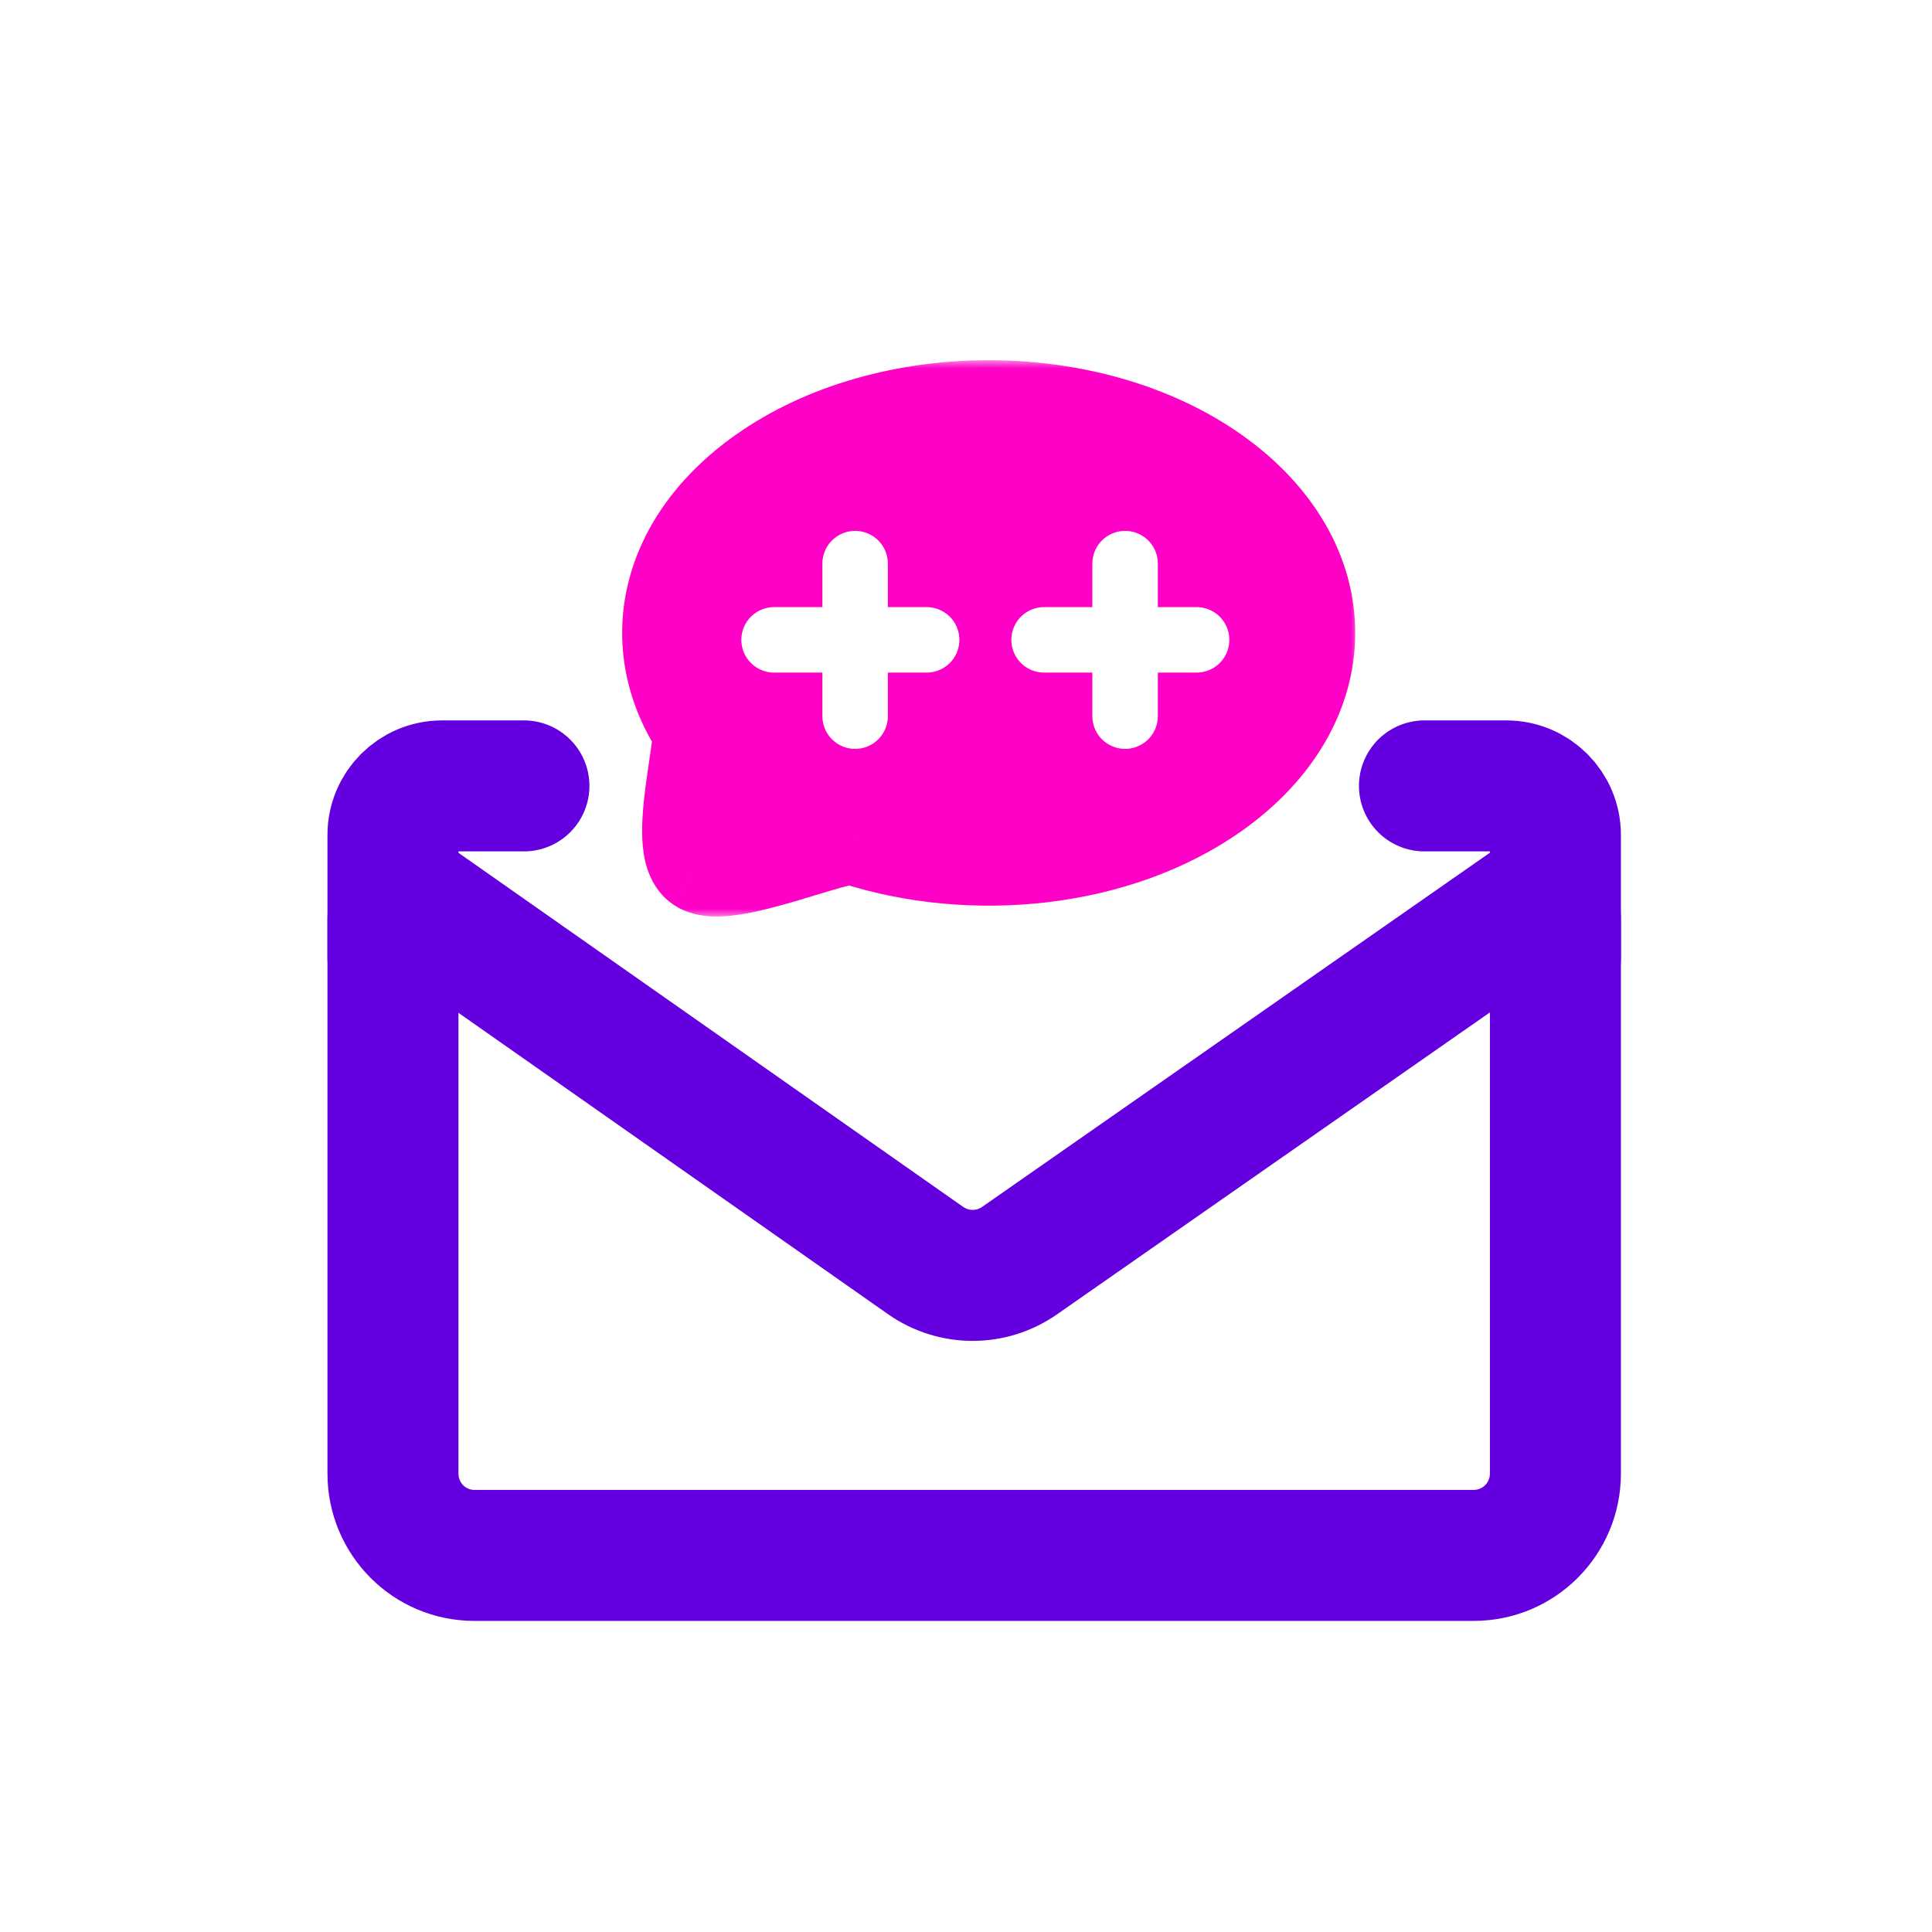 <svg xmlns="http://www.w3.org/2000/svg" width="118" height="118" viewBox="0 0 118 118" fill="none"><rect width="118" height="118" fill="white"></rect><path d="M25.574 55.27L23.277 58.545L25.574 55.27ZM93.428 55.263L91.14 51.982L93.428 55.263ZM91.14 51.982L59.978 73.718L64.554 80.279L95.717 58.543L91.14 51.982ZM58.831 73.716L27.872 51.996L23.277 58.545L54.237 80.265L58.831 73.716ZM20 56.089V89.999H28V56.089H20ZM28.98 98.999C29.003 98.999 29.026 98.999 29.049 98.999C29.072 98.999 29.095 98.999 29.119 98.999C29.142 98.999 29.165 98.999 29.188 98.999C29.212 98.999 29.235 98.999 29.259 98.999C29.282 98.999 29.306 98.999 29.329 98.999C29.353 98.999 29.377 98.999 29.401 98.999C29.424 98.999 29.448 98.999 29.472 98.999C29.496 98.999 29.52 98.999 29.544 98.999C29.568 98.999 29.592 98.999 29.616 98.999C29.64 98.999 29.665 98.999 29.689 98.999C29.713 98.999 29.738 98.999 29.762 98.999C29.787 98.999 29.811 98.999 29.836 98.999C29.86 98.999 29.885 98.999 29.91 98.999C29.934 98.999 29.959 98.999 29.984 98.999C30.009 98.999 30.034 98.999 30.059 98.999C30.084 98.999 30.109 98.999 30.134 98.999C30.159 98.999 30.184 98.999 30.21 98.999C30.235 98.999 30.26 98.999 30.285 98.999C30.311 98.999 30.336 98.999 30.362 98.999C30.387 98.999 30.413 98.999 30.439 98.999C30.464 98.999 30.49 98.999 30.516 98.999C30.541 98.999 30.567 98.999 30.593 98.999C30.619 98.999 30.645 98.999 30.671 98.999C30.697 98.999 30.723 98.999 30.749 98.999C30.776 98.999 30.802 98.999 30.828 98.999C30.854 98.999 30.881 98.999 30.907 98.999C30.933 98.999 30.96 98.999 30.986 98.999C31.013 98.999 31.04 98.999 31.066 98.999C31.093 98.999 31.12 98.999 31.146 98.999C31.173 98.999 31.2 98.999 31.227 98.999C31.254 98.999 31.281 98.999 31.308 98.999C31.335 98.999 31.362 98.999 31.389 98.999C31.416 98.999 31.444 98.999 31.471 98.999C31.498 98.999 31.526 98.999 31.553 98.999C31.581 98.999 31.608 98.999 31.636 98.999C31.663 98.999 31.691 98.999 31.718 98.999C31.746 98.999 31.774 98.999 31.802 98.999C31.829 98.999 31.857 98.999 31.885 98.999C31.913 98.999 31.941 98.999 31.969 98.999C31.997 98.999 32.025 98.999 32.053 98.999C32.081 98.999 32.11 98.999 32.138 98.999C32.166 98.999 32.195 98.999 32.223 98.999C32.251 98.999 32.28 98.999 32.308 98.999C32.337 98.999 32.365 98.999 32.394 98.999C32.423 98.999 32.451 98.999 32.48 98.999C32.509 98.999 32.538 98.999 32.567 98.999C32.596 98.999 32.624 98.999 32.653 98.999C32.682 98.999 32.712 98.999 32.741 98.999C32.77 98.999 32.799 98.999 32.828 98.999C32.857 98.999 32.887 98.999 32.916 98.999C32.945 98.999 32.975 98.999 33.004 98.999C33.034 98.999 33.063 98.999 33.093 98.999C33.122 98.999 33.152 98.999 33.182 98.999C33.211 98.999 33.241 98.999 33.271 98.999C33.301 98.999 33.331 98.999 33.361 98.999C33.391 98.999 33.42 98.999 33.451 98.999C33.481 98.999 33.511 98.999 33.541 98.999C33.571 98.999 33.601 98.999 33.632 98.999C33.662 98.999 33.692 98.999 33.722 98.999C33.753 98.999 33.783 98.999 33.814 98.999C33.844 98.999 33.875 98.999 33.906 98.999C33.936 98.999 33.967 98.999 33.998 98.999C34.028 98.999 34.059 98.999 34.09 98.999C34.121 98.999 34.152 98.999 34.182 98.999C34.214 98.999 34.245 98.999 34.276 98.999C34.307 98.999 34.338 98.999 34.369 98.999C34.4 98.999 34.431 98.999 34.463 98.999C34.494 98.999 34.525 98.999 34.557 98.999C34.588 98.999 34.619 98.999 34.651 98.999C34.682 98.999 34.714 98.999 34.746 98.999C34.777 98.999 34.809 98.999 34.841 98.999C34.872 98.999 34.904 98.999 34.936 98.999C34.968 98.999 35 98.999 35.032 98.999C35.063 98.999 35.095 98.999 35.127 98.999C35.16 98.999 35.192 98.999 35.224 98.999C35.256 98.999 35.288 98.999 35.32 98.999C35.353 98.999 35.385 98.999 35.417 98.999C35.45 98.999 35.482 98.999 35.514 98.999C35.547 98.999 35.58 98.999 35.612 98.999C35.645 98.999 35.677 98.999 35.71 98.999C35.743 98.999 35.775 98.999 35.808 98.999C35.841 98.999 35.874 98.999 35.907 98.999C35.939 98.999 35.972 98.999 36.005 98.999C36.038 98.999 36.071 98.999 36.105 98.999C36.138 98.999 36.171 98.999 36.204 98.999C36.237 98.999 36.27 98.999 36.304 98.999C36.337 98.999 36.37 98.999 36.404 98.999C36.437 98.999 36.471 98.999 36.504 98.999C36.538 98.999 36.571 98.999 36.605 98.999C36.638 98.999 36.672 98.999 36.706 98.999C36.739 98.999 36.773 98.999 36.807 98.999C36.841 98.999 36.874 98.999 36.908 98.999C36.942 98.999 36.976 98.999 37.01 98.999C37.044 98.999 37.078 98.999 37.112 98.999C37.146 98.999 37.181 98.999 37.215 98.999C37.249 98.999 37.283 98.999 37.317 98.999C37.352 98.999 37.386 98.999 37.42 98.999C37.455 98.999 37.489 98.999 37.524 98.999C37.558 98.999 37.593 98.999 37.627 98.999C37.662 98.999 37.697 98.999 37.731 98.999C37.766 98.999 37.801 98.999 37.835 98.999C37.87 98.999 37.905 98.999 37.94 98.999C37.975 98.999 38.01 98.999 38.045 98.999C38.08 98.999 38.115 98.999 38.15 98.999C38.185 98.999 38.22 98.999 38.255 98.999C38.29 98.999 38.325 98.999 38.361 98.999C38.396 98.999 38.431 98.999 38.466 98.999C38.502 98.999 38.537 98.999 38.572 98.999C38.608 98.999 38.643 98.999 38.679 98.999C38.715 98.999 38.75 98.999 38.786 98.999C38.821 98.999 38.857 98.999 38.893 98.999C38.928 98.999 38.964 98.999 39 98.999C39.036 98.999 39.072 98.999 39.107 98.999C39.143 98.999 39.179 98.999 39.215 98.999C39.251 98.999 39.287 98.999 39.323 98.999C39.359 98.999 39.395 98.999 39.431 98.999C39.468 98.999 39.504 98.999 39.54 98.999C39.576 98.999 39.613 98.999 39.649 98.999C39.685 98.999 39.722 98.999 39.758 98.999C39.794 98.999 39.831 98.999 39.867 98.999C39.904 98.999 39.941 98.999 39.977 98.999C40.014 98.999 40.05 98.999 40.087 98.999C40.124 98.999 40.16 98.999 40.197 98.999C40.234 98.999 40.271 98.999 40.308 98.999C40.344 98.999 40.381 98.999 40.418 98.999C40.455 98.999 40.492 98.999 40.529 98.999C40.566 98.999 40.603 98.999 40.641 98.999C40.678 98.999 40.715 98.999 40.752 98.999C40.789 98.999 40.826 98.999 40.864 98.999C40.901 98.999 40.938 98.999 40.975 98.999C41.013 98.999 41.05 98.999 41.088 98.999C41.125 98.999 41.163 98.999 41.2 98.999C41.238 98.999 41.275 98.999 41.313 98.999C41.35 98.999 41.388 98.999 41.426 98.999C41.464 98.999 41.501 98.999 41.539 98.999C41.577 98.999 41.615 98.999 41.652 98.999C41.69 98.999 41.728 98.999 41.766 98.999C41.804 98.999 41.842 98.999 41.88 98.999C41.918 98.999 41.956 98.999 41.994 98.999C42.032 98.999 42.07 98.999 42.108 98.999C42.147 98.999 42.185 98.999 42.223 98.999C42.261 98.999 42.3 98.999 42.338 98.999C42.376 98.999 42.415 98.999 42.453 98.999C42.491 98.999 42.53 98.999 42.568 98.999C42.607 98.999 42.645 98.999 42.684 98.999C42.722 98.999 42.761 98.999 42.8 98.999C42.838 98.999 42.877 98.999 42.916 98.999C42.954 98.999 42.993 98.999 43.032 98.999C43.071 98.999 43.109 98.999 43.148 98.999C43.187 98.999 43.226 98.999 43.265 98.999C43.304 98.999 43.343 98.999 43.382 98.999C43.421 98.999 43.46 98.999 43.499 98.999C43.538 98.999 43.577 98.999 43.616 98.999C43.656 98.999 43.695 98.999 43.734 98.999C43.773 98.999 43.812 98.999 43.852 98.999C43.891 98.999 43.93 98.999 43.97 98.999C44.009 98.999 44.048 98.999 44.088 98.999C44.127 98.999 44.167 98.999 44.206 98.999C44.246 98.999 44.285 98.999 44.325 98.999C44.365 98.999 44.404 98.999 44.444 98.999C44.483 98.999 44.523 98.999 44.563 98.999C44.603 98.999 44.642 98.999 44.682 98.999C44.722 98.999 44.762 98.999 44.802 98.999C44.842 98.999 44.881 98.999 44.921 98.999C44.961 98.999 45.001 98.999 45.041 98.999C45.081 98.999 45.121 98.999 45.161 98.999C45.201 98.999 45.242 98.999 45.282 98.999C45.322 98.999 45.362 98.999 45.402 98.999C45.442 98.999 45.483 98.999 45.523 98.999C45.563 98.999 45.603 98.999 45.644 98.999C45.684 98.999 45.724 98.999 45.765 98.999C45.805 98.999 45.846 98.999 45.886 98.999C45.927 98.999 45.967 98.999 46.008 98.999C46.048 98.999 46.089 98.999 46.129 98.999C46.17 98.999 46.211 98.999 46.251 98.999C46.292 98.999 46.333 98.999 46.373 98.999C46.414 98.999 46.455 98.999 46.495 98.999C46.536 98.999 46.577 98.999 46.618 98.999C46.659 98.999 46.7 98.999 46.741 98.999C46.782 98.999 46.822 98.999 46.863 98.999C46.904 98.999 46.945 98.999 46.986 98.999C47.027 98.999 47.069 98.999 47.11 98.999C47.151 98.999 47.192 98.999 47.233 98.999C47.274 98.999 47.315 98.999 47.356 98.999C47.398 98.999 47.439 98.999 47.48 98.999C47.522 98.999 47.563 98.999 47.604 98.999C47.645 98.999 47.687 98.999 47.728 98.999C47.77 98.999 47.811 98.999 47.852 98.999C47.894 98.999 47.935 98.999 47.977 98.999C48.018 98.999 48.06 98.999 48.102 98.999C48.143 98.999 48.185 98.999 48.226 98.999C48.268 98.999 48.309 98.999 48.351 98.999C48.393 98.999 48.435 98.999 48.476 98.999C48.518 98.999 48.56 98.999 48.602 98.999C48.643 98.999 48.685 98.999 48.727 98.999C48.769 98.999 48.811 98.999 48.853 98.999C48.895 98.999 48.937 98.999 48.978 98.999C49.02 98.999 49.062 98.999 49.104 98.999C49.146 98.999 49.188 98.999 49.23 98.999C49.273 98.999 49.315 98.999 49.357 98.999C49.399 98.999 49.441 98.999 49.483 98.999C49.525 98.999 49.568 98.999 49.61 98.999C49.652 98.999 49.694 98.999 49.736 98.999C49.779 98.999 49.821 98.999 49.863 98.999C49.906 98.999 49.948 98.999 49.99 98.999C50.033 98.999 50.075 98.999 50.118 98.999C50.16 98.999 50.203 98.999 50.245 98.999C50.287 98.999 50.33 98.999 50.373 98.999C50.415 98.999 50.458 98.999 50.5 98.999C50.543 98.999 50.585 98.999 50.628 98.999C50.67 98.999 50.713 98.999 50.756 98.999C50.798 98.999 50.841 98.999 50.884 98.999C50.927 98.999 50.969 98.999 51.012 98.999C51.055 98.999 51.098 98.999 51.141 98.999C51.183 98.999 51.226 98.999 51.269 98.999C51.312 98.999 51.355 98.999 51.398 98.999C51.441 98.999 51.483 98.999 51.526 98.999C51.569 98.999 51.612 98.999 51.655 98.999C51.698 98.999 51.741 98.999 51.785 98.999C51.828 98.999 51.871 98.999 51.914 98.999C51.957 98.999 52 98.999 52.043 98.999C52.086 98.999 52.129 98.999 52.172 98.999C52.216 98.999 52.259 98.999 52.302 98.999C52.345 98.999 52.389 98.999 52.432 98.999C52.475 98.999 52.518 98.999 52.562 98.999C52.605 98.999 52.648 98.999 52.692 98.999C52.735 98.999 52.778 98.999 52.822 98.999C52.865 98.999 52.908 98.999 52.952 98.999C52.995 98.999 53.039 98.999 53.082 98.999C53.126 98.999 53.169 98.999 53.213 98.999C53.256 98.999 53.3 98.999 53.343 98.999C53.387 98.999 53.431 98.999 53.474 98.999C53.518 98.999 53.561 98.999 53.605 98.999C53.648 98.999 53.692 98.999 53.736 98.999C53.779 98.999 53.823 98.999 53.867 98.999C53.911 98.999 53.954 98.999 53.998 98.999C54.042 98.999 54.086 98.999 54.129 98.999C54.173 98.999 54.217 98.999 54.261 98.999C54.305 98.999 54.348 98.999 54.392 98.999C54.436 98.999 54.48 98.999 54.524 98.999C54.568 98.999 54.612 98.999 54.656 98.999C54.7 98.999 54.743 98.999 54.788 98.999C54.831 98.999 54.875 98.999 54.919 98.999C54.963 98.999 55.007 98.999 55.051 98.999C55.096 98.999 55.139 98.999 55.184 98.999C55.228 98.999 55.272 98.999 55.316 98.999C55.36 98.999 55.404 98.999 55.448 98.999C55.492 98.999 55.536 98.999 55.581 98.999C55.625 98.999 55.669 98.999 55.713 98.999C55.757 98.999 55.802 98.999 55.846 98.999C55.89 98.999 55.934 98.999 55.978 98.999C56.023 98.999 56.067 98.999 56.111 98.999C56.156 98.999 56.2 98.999 56.244 98.999C56.289 98.999 56.333 98.999 56.377 98.999C56.422 98.999 56.466 98.999 56.51 98.999C56.555 98.999 56.599 98.999 56.644 98.999C56.688 98.999 56.732 98.999 56.777 98.999C56.821 98.999 56.866 98.999 56.91 98.999C56.955 98.999 56.999 98.999 57.044 98.999C57.088 98.999 57.133 98.999 57.177 98.999C57.222 98.999 57.266 98.999 57.311 98.999C57.355 98.999 57.4 98.999 57.444 98.999C57.489 98.999 57.534 98.999 57.578 98.999C57.623 98.999 57.667 98.999 57.712 98.999C57.757 98.999 57.801 98.999 57.846 98.999C57.891 98.999 57.935 98.999 57.98 98.999C58.025 98.999 58.069 98.999 58.114 98.999C58.159 98.999 58.203 98.999 58.248 98.999C58.293 98.999 58.338 98.999 58.382 98.999C58.427 98.999 58.472 98.999 58.517 98.999C58.562 98.999 58.606 98.999 58.651 98.999C58.696 98.999 58.741 98.999 58.785 98.999C58.83 98.999 58.875 98.999 58.92 98.999C58.965 98.999 59.01 98.999 59.054 98.999C59.099 98.999 59.144 98.999 59.189 98.999C59.234 98.999 59.279 98.999 59.324 98.999C59.369 98.999 59.414 98.999 59.459 98.999C59.504 98.999 59.548 98.999 59.593 98.999C59.638 98.999 59.683 98.999 59.728 98.999C59.773 98.999 59.818 98.999 59.863 98.999C59.908 98.999 59.953 98.999 59.998 98.999C60.043 98.999 60.088 98.999 60.133 98.999C60.178 98.999 60.223 98.999 60.268 98.999C60.313 98.999 60.358 98.999 60.403 98.999C60.448 98.999 60.493 98.999 60.538 98.999C60.584 98.999 60.629 98.999 60.674 98.999C60.719 98.999 60.764 98.999 60.809 98.999C60.854 98.999 60.899 98.999 60.944 98.999C60.989 98.999 61.035 98.999 61.08 98.999C61.125 98.999 61.17 98.999 61.215 98.999C61.26 98.999 61.306 98.999 61.351 98.999C61.396 98.999 61.441 98.999 61.486 98.999C61.531 98.999 61.577 98.999 61.622 98.999C61.667 98.999 61.712 98.999 61.757 98.999C61.803 98.999 61.848 98.999 61.893 98.999C61.938 98.999 61.983 98.999 62.029 98.999C62.074 98.999 62.119 98.999 62.164 98.999C62.209 98.999 62.255 98.999 62.3 98.999C62.345 98.999 62.391 98.999 62.436 98.999C62.481 98.999 62.526 98.999 62.572 98.999C62.617 98.999 62.662 98.999 62.707 98.999C62.753 98.999 62.798 98.999 62.843 98.999C62.889 98.999 62.934 98.999 62.979 98.999C63.024 98.999 63.07 98.999 63.115 98.999C63.16 98.999 63.206 98.999 63.251 98.999C63.296 98.999 63.342 98.999 63.387 98.999C63.432 98.999 63.478 98.999 63.523 98.999C63.568 98.999 63.614 98.999 63.659 98.999C63.704 98.999 63.75 98.999 63.795 98.999C63.84 98.999 63.886 98.999 63.931 98.999C63.976 98.999 64.022 98.999 64.067 98.999C64.112 98.999 64.158 98.999 64.203 98.999C64.249 98.999 64.294 98.999 64.339 98.999C64.385 98.999 64.43 98.999 64.475 98.999C64.521 98.999 64.566 98.999 64.611 98.999C64.657 98.999 64.702 98.999 64.748 98.999C64.793 98.999 64.838 98.999 64.884 98.999C64.929 98.999 64.975 98.999 65.02 98.999C65.065 98.999 65.111 98.999 65.156 98.999C65.201 98.999 65.247 98.999 65.292 98.999C65.338 98.999 65.383 98.999 65.428 98.999C65.474 98.999 65.519 98.999 65.564 98.999C65.61 98.999 65.655 98.999 65.701 98.999C65.746 98.999 65.791 98.999 65.837 98.999C65.882 98.999 65.928 98.999 65.973 98.999C66.018 98.999 66.064 98.999 66.109 98.999C66.155 98.999 66.2 98.999 66.245 98.999C66.291 98.999 66.336 98.999 66.382 98.999C66.427 98.999 66.472 98.999 66.518 98.999C66.563 98.999 66.608 98.999 66.654 98.999C66.699 98.999 66.745 98.999 66.79 98.999C66.835 98.999 66.881 98.999 66.926 98.999C66.972 98.999 67.017 98.999 67.062 98.999C67.108 98.999 67.153 98.999 67.198 98.999C67.244 98.999 67.289 98.999 67.334 98.999C67.38 98.999 67.425 98.999 67.471 98.999C67.516 98.999 67.561 98.999 67.607 98.999C67.652 98.999 67.697 98.999 67.743 98.999C67.788 98.999 67.833 98.999 67.879 98.999C67.924 98.999 67.969 98.999 68.015 98.999C68.06 98.999 68.105 98.999 68.151 98.999C68.196 98.999 68.241 98.999 68.287 98.999C68.332 98.999 68.377 98.999 68.423 98.999C68.468 98.999 68.513 98.999 68.558 98.999C68.604 98.999 68.649 98.999 68.694 98.999C68.74 98.999 68.785 98.999 68.83 98.999C68.876 98.999 68.921 98.999 68.966 98.999C69.011 98.999 69.057 98.999 69.102 98.999C69.147 98.999 69.192 98.999 69.238 98.999C69.283 98.999 69.328 98.999 69.373 98.999C69.419 98.999 69.464 98.999 69.509 98.999C69.554 98.999 69.6 98.999 69.645 98.999C69.69 98.999 69.735 98.999 69.78 98.999C69.826 98.999 69.871 98.999 69.916 98.999C69.961 98.999 70.006 98.999 70.052 98.999C70.097 98.999 70.142 98.999 70.187 98.999C70.232 98.999 70.278 98.999 70.323 98.999C70.368 98.999 70.413 98.999 70.458 98.999C70.503 98.999 70.548 98.999 70.593 98.999C70.639 98.999 70.684 98.999 70.729 98.999C70.774 98.999 70.819 98.999 70.864 98.999C70.909 98.999 70.954 98.999 70.999 98.999C71.044 98.999 71.09 98.999 71.135 98.999C71.18 98.999 71.225 98.999 71.27 98.999C71.315 98.999 71.36 98.999 71.405 98.999C71.45 98.999 71.495 98.999 71.54 98.999C71.585 98.999 71.63 98.999 71.675 98.999C71.72 98.999 71.765 98.999 71.81 98.999C71.855 98.999 71.9 98.999 71.945 98.999C71.99 98.999 72.035 98.999 72.079 98.999C72.124 98.999 72.169 98.999 72.214 98.999C72.259 98.999 72.304 98.999 72.349 98.999C72.394 98.999 72.439 98.999 72.484 98.999C72.528 98.999 72.573 98.999 72.618 98.999C72.663 98.999 72.708 98.999 72.753 98.999C72.797 98.999 72.842 98.999 72.887 98.999C72.932 98.999 72.977 98.999 73.022 98.999C73.066 98.999 73.111 98.999 73.156 98.999C73.201 98.999 73.245 98.999 73.29 98.999C73.335 98.999 73.379 98.999 73.424 98.999C73.469 98.999 73.514 98.999 73.558 98.999C73.603 98.999 73.648 98.999 73.692 98.999C73.737 98.999 73.782 98.999 73.826 98.999C73.871 98.999 73.916 98.999 73.96 98.999C74.005 98.999 74.049 98.999 74.094 98.999C74.139 98.999 74.183 98.999 74.228 98.999C74.272 98.999 74.317 98.999 74.361 98.999C74.406 98.999 74.45 98.999 74.495 98.999C74.539 98.999 74.584 98.999 74.628 98.999C74.673 98.999 74.717 98.999 74.762 98.999C74.806 98.999 74.851 98.999 74.895 98.999C74.939 98.999 74.984 98.999 75.028 98.999C75.073 98.999 75.117 98.999 75.161 98.999C75.206 98.999 75.25 98.999 75.294 98.999C75.339 98.999 75.383 98.999 75.427 98.999C75.472 98.999 75.516 98.999 75.56 98.999C75.605 98.999 75.649 98.999 75.693 98.999C75.737 98.999 75.781 98.999 75.826 98.999C75.87 98.999 75.914 98.999 75.958 98.999C76.002 98.999 76.047 98.999 76.091 98.999C76.135 98.999 76.179 98.999 76.223 98.999C76.267 98.999 76.311 98.999 76.355 98.999C76.4 98.999 76.444 98.999 76.488 98.999C76.532 98.999 76.576 98.999 76.62 98.999C76.664 98.999 76.708 98.999 76.752 98.999C76.796 98.999 76.84 98.999 76.883 98.999C76.927 98.999 76.971 98.999 77.015 98.999C77.059 98.999 77.103 98.999 77.147 98.999C77.191 98.999 77.235 98.999 77.278 98.999C77.322 98.999 77.366 98.999 77.41 98.999C77.454 98.999 77.498 98.999 77.541 98.999C77.585 98.999 77.629 98.999 77.672 98.999C77.716 98.999 77.76 98.999 77.804 98.999C77.847 98.999 77.891 98.999 77.935 98.999C77.978 98.999 78.022 98.999 78.066 98.999C78.109 98.999 78.153 98.999 78.196 98.999C78.24 98.999 78.283 98.999 78.327 98.999C78.37 98.999 78.414 98.999 78.457 98.999C78.501 98.999 78.544 98.999 78.588 98.999C78.631 98.999 78.675 98.999 78.718 98.999C78.761 98.999 78.805 98.999 78.848 98.999C78.891 98.999 78.935 98.999 78.978 98.999C79.022 98.999 79.065 98.999 79.108 98.999C79.151 98.999 79.195 98.999 79.238 98.999C79.281 98.999 79.324 98.999 79.368 98.999C79.411 98.999 79.454 98.999 79.497 98.999C79.54 98.999 79.583 98.999 79.626 98.999C79.669 98.999 79.713 98.999 79.756 98.999C79.799 98.999 79.842 98.999 79.885 98.999C79.928 98.999 79.971 98.999 80.014 98.999C80.057 98.999 80.1 98.999 80.143 98.999C80.186 98.999 80.228 98.999 80.271 98.999C80.314 98.999 80.357 98.999 80.4 98.999C80.443 98.999 80.486 98.999 80.528 98.999C80.571 98.999 80.614 98.999 80.657 98.999C80.699 98.999 80.742 98.999 80.785 98.999C80.827 98.999 80.87 98.999 80.913 98.999C80.955 98.999 80.998 98.999 81.041 98.999C81.083 98.999 81.126 98.999 81.168 98.999C81.211 98.999 81.253 98.999 81.296 98.999C81.338 98.999 81.381 98.999 81.423 98.999C81.466 98.999 81.508 98.999 81.55 98.999C81.593 98.999 81.635 98.999 81.678 98.999C81.72 98.999 81.762 98.999 81.805 98.999C81.847 98.999 81.889 98.999 81.931 98.999C81.974 98.999 82.016 98.999 82.058 98.999C82.1 98.999 82.142 98.999 82.184 98.999C82.227 98.999 82.269 98.999 82.311 98.999C82.353 98.999 82.395 98.999 82.437 98.999C82.479 98.999 82.521 98.999 82.563 98.999C82.605 98.999 82.647 98.999 82.689 98.999C82.731 98.999 82.773 98.999 82.814 98.999C82.856 98.999 82.898 98.999 82.94 98.999C82.982 98.999 83.024 98.999 83.065 98.999C83.107 98.999 83.149 98.999 83.191 98.999C83.232 98.999 83.274 98.999 83.316 98.999C83.357 98.999 83.399 98.999 83.44 98.999C83.482 98.999 83.523 98.999 83.565 98.999C83.606 98.999 83.648 98.999 83.689 98.999C83.731 98.999 83.772 98.999 83.814 98.999C83.855 98.999 83.897 98.999 83.938 98.999C83.979 98.999 84.021 98.999 84.062 98.999C84.103 98.999 84.144 98.999 84.186 98.999C84.227 98.999 84.268 98.999 84.309 98.999C84.35 98.999 84.392 98.999 84.433 98.999C84.474 98.999 84.515 98.999 84.556 98.999C84.597 98.999 84.638 98.999 84.679 98.999C84.72 98.999 84.761 98.999 84.802 98.999C84.843 98.999 84.884 98.999 84.925 98.999C84.966 98.999 85.006 98.999 85.047 98.999C85.088 98.999 85.129 98.999 85.169 98.999C85.21 98.999 85.251 98.999 85.292 98.999C85.332 98.999 85.373 98.999 85.414 98.999C85.454 98.999 85.495 98.999 85.535 98.999C85.576 98.999 85.616 98.999 85.657 98.999C85.697 98.999 85.738 98.999 85.778 98.999C85.819 98.999 85.859 98.999 85.899 98.999C85.94 98.999 85.98 98.999 86.02 98.999C86.061 98.999 86.101 98.999 86.141 98.999C86.181 98.999 86.222 98.999 86.262 98.999C86.302 98.999 86.342 98.999 86.382 98.999C86.422 98.999 86.462 98.999 86.502 98.999C86.542 98.999 86.582 98.999 86.622 98.999C86.662 98.999 86.702 98.999 86.742 98.999C86.782 98.999 86.822 98.999 86.862 98.999C86.901 98.999 86.941 98.999 86.981 98.999C87.021 98.999 87.06 98.999 87.1 98.999C87.14 98.999 87.179 98.999 87.219 98.999C87.259 98.999 87.298 98.999 87.338 98.999C87.377 98.999 87.417 98.999 87.456 98.999C87.496 98.999 87.535 98.999 87.575 98.999C87.614 98.999 87.653 98.999 87.693 98.999C87.732 98.999 87.771 98.999 87.811 98.999C87.85 98.999 87.889 98.999 87.928 98.999C87.967 98.999 88.007 98.999 88.046 98.999C88.085 98.999 88.124 98.999 88.163 98.999C88.202 98.999 88.241 98.999 88.28 98.999C88.319 98.999 88.358 98.999 88.397 98.999C88.435 98.999 88.474 98.999 88.513 98.999C88.552 98.999 88.591 98.999 88.629 98.999C88.668 98.999 88.707 98.999 88.746 98.999C88.784 98.999 88.823 98.999 88.861 98.999C88.9 98.999 88.938 98.999 88.977 98.999C89.016 98.999 89.054 98.999 89.092 98.999C89.131 98.999 89.169 98.999 89.207 98.999C89.246 98.999 89.284 98.999 89.323 98.999C89.361 98.999 89.399 98.999 89.437 98.999C89.475 98.999 89.513 98.999 89.552 98.999C89.59 98.999 89.628 98.999 89.666 98.999C89.704 98.999 89.742 98.999 89.78 98.999C89.818 98.999 89.856 98.999 89.894 98.999C89.931 98.999 89.969 98.999 90.007 98.999V90.999C89.969 90.999 89.931 90.999 89.894 90.999C89.856 90.999 89.818 90.999 89.78 90.999C89.742 90.999 89.704 90.999 89.666 90.999C89.628 90.999 89.59 90.999 89.552 90.999C89.513 90.999 89.475 90.999 89.437 90.999C89.399 90.999 89.361 90.999 89.323 90.999C89.284 90.999 89.246 90.999 89.207 90.999C89.169 90.999 89.131 90.999 89.092 90.999C89.054 90.999 89.016 90.999 88.977 90.999C88.938 90.999 88.9 90.999 88.861 90.999C88.823 90.999 88.784 90.999 88.746 90.999C88.707 90.999 88.668 90.999 88.629 90.999C88.591 90.999 88.552 90.999 88.513 90.999C88.474 90.999 88.435 90.999 88.397 90.999C88.358 90.999 88.319 90.999 88.28 90.999C88.241 90.999 88.202 90.999 88.163 90.999C88.124 90.999 88.085 90.999 88.046 90.999C88.007 90.999 87.967 90.999 87.928 90.999C87.889 90.999 87.85 90.999 87.811 90.999C87.771 90.999 87.732 90.999 87.693 90.999C87.653 90.999 87.614 90.999 87.575 90.999C87.535 90.999 87.496 90.999 87.456 90.999C87.417 90.999 87.377 90.999 87.338 90.999C87.298 90.999 87.259 90.999 87.219 90.999C87.179 90.999 87.14 90.999 87.1 90.999C87.06 90.999 87.021 90.999 86.981 90.999C86.941 90.999 86.901 90.999 86.862 90.999C86.822 90.999 86.782 90.999 86.742 90.999C86.702 90.999 86.662 90.999 86.622 90.999C86.582 90.999 86.542 90.999 86.502 90.999C86.462 90.999 86.422 90.999 86.382 90.999C86.342 90.999 86.302 90.999 86.262 90.999C86.222 90.999 86.181 90.999 86.141 90.999C86.101 90.999 86.061 90.999 86.02 90.999C85.98 90.999 85.94 90.999 85.899 90.999C85.859 90.999 85.819 90.999 85.778 90.999C85.738 90.999 85.697 90.999 85.657 90.999C85.616 90.999 85.576 90.999 85.535 90.999C85.495 90.999 85.454 90.999 85.414 90.999C85.373 90.999 85.332 90.999 85.292 90.999C85.251 90.999 85.21 90.999 85.169 90.999C85.129 90.999 85.088 90.999 85.047 90.999C85.006 90.999 84.966 90.999 84.925 90.999C84.884 90.999 84.843 90.999 84.802 90.999C84.761 90.999 84.72 90.999 84.679 90.999C84.638 90.999 84.597 90.999 84.556 90.999C84.515 90.999 84.474 90.999 84.433 90.999C84.392 90.999 84.35 90.999 84.309 90.999C84.268 90.999 84.227 90.999 84.186 90.999C84.144 90.999 84.103 90.999 84.062 90.999C84.021 90.999 83.979 90.999 83.938 90.999C83.897 90.999 83.855 90.999 83.814 90.999C83.772 90.999 83.731 90.999 83.689 90.999C83.648 90.999 83.606 90.999 83.565 90.999C83.523 90.999 83.482 90.999 83.44 90.999C83.399 90.999 83.357 90.999 83.316 90.999C83.274 90.999 83.232 90.999 83.191 90.999C83.149 90.999 83.107 90.999 83.065 90.999C83.024 90.999 82.982 90.999 82.94 90.999C82.898 90.999 82.856 90.999 82.814 90.999C82.773 90.999 82.731 90.999 82.689 90.999C82.647 90.999 82.605 90.999 82.563 90.999C82.521 90.999 82.479 90.999 82.437 90.999C82.395 90.999 82.353 90.999 82.311 90.999C82.269 90.999 82.227 90.999 82.184 90.999C82.142 90.999 82.1 90.999 82.058 90.999C82.016 90.999 81.974 90.999 81.931 90.999C81.889 90.999 81.847 90.999 81.805 90.999C81.762 90.999 81.72 90.999 81.678 90.999C81.635 90.999 81.593 90.999 81.55 90.999C81.508 90.999 81.466 90.999 81.423 90.999C81.381 90.999 81.338 90.999 81.296 90.999C81.253 90.999 81.211 90.999 81.168 90.999C81.126 90.999 81.083 90.999 81.041 90.999C80.998 90.999 80.955 90.999 80.913 90.999C80.87 90.999 80.827 90.999 80.785 90.999C80.742 90.999 80.699 90.999 80.657 90.999C80.614 90.999 80.571 90.999 80.528 90.999C80.486 90.999 80.443 90.999 80.4 90.999C80.357 90.999 80.314 90.999 80.271 90.999C80.228 90.999 80.186 90.999 80.143 90.999C80.1 90.999 80.057 90.999 80.014 90.999C79.971 90.999 79.928 90.999 79.885 90.999C79.842 90.999 79.799 90.999 79.756 90.999C79.713 90.999 79.669 90.999 79.626 90.999C79.583 90.999 79.54 90.999 79.497 90.999C79.454 90.999 79.411 90.999 79.368 90.999C79.324 90.999 79.281 90.999 79.238 90.999C79.195 90.999 79.151 90.999 79.108 90.999C79.065 90.999 79.022 90.999 78.978 90.999C78.935 90.999 78.891 90.999 78.848 90.999C78.805 90.999 78.761 90.999 78.718 90.999C78.675 90.999 78.631 90.999 78.588 90.999C78.544 90.999 78.501 90.999 78.457 90.999C78.414 90.999 78.37 90.999 78.327 90.999C78.283 90.999 78.24 90.999 78.196 90.999C78.153 90.999 78.109 90.999 78.066 90.999C78.022 90.999 77.978 90.999 77.935 90.999C77.891 90.999 77.847 90.999 77.804 90.999C77.76 90.999 77.716 90.999 77.672 90.999C77.629 90.999 77.585 90.999 77.541 90.999C77.498 90.999 77.454 90.999 77.41 90.999C77.366 90.999 77.322 90.999 77.278 90.999C77.235 90.999 77.191 90.999 77.147 90.999C77.103 90.999 77.059 90.999 77.015 90.999C76.971 90.999 76.927 90.999 76.883 90.999C76.84 90.999 76.796 90.999 76.752 90.999C76.708 90.999 76.664 90.999 76.62 90.999C76.576 90.999 76.532 90.999 76.488 90.999C76.444 90.999 76.4 90.999 76.355 90.999C76.311 90.999 76.267 90.999 76.223 90.999C76.179 90.999 76.135 90.999 76.091 90.999C76.047 90.999 76.002 90.999 75.958 90.999C75.914 90.999 75.87 90.999 75.826 90.999C75.781 90.999 75.737 90.999 75.693 90.999C75.649 90.999 75.605 90.999 75.56 90.999C75.516 90.999 75.472 90.999 75.427 90.999C75.383 90.999 75.339 90.999 75.294 90.999C75.25 90.999 75.206 90.999 75.161 90.999C75.117 90.999 75.073 90.999 75.028 90.999C74.984 90.999 74.939 90.999 74.895 90.999C74.851 90.999 74.806 90.999 74.762 90.999C74.717 90.999 74.673 90.999 74.628 90.999C74.584 90.999 74.539 90.999 74.495 90.999C74.45 90.999 74.406 90.999 74.361 90.999C74.317 90.999 74.272 90.999 74.228 90.999C74.183 90.999 74.139 90.999 74.094 90.999C74.049 90.999 74.005 90.999 73.96 90.999C73.916 90.999 73.871 90.999 73.826 90.999C73.782 90.999 73.737 90.999 73.692 90.999C73.648 90.999 73.603 90.999 73.558 90.999C73.514 90.999 73.469 90.999 73.424 90.999C73.379 90.999 73.335 90.999 73.29 90.999C73.245 90.999 73.201 90.999 73.156 90.999C73.111 90.999 73.066 90.999 73.022 90.999C72.977 90.999 72.932 90.999 72.887 90.999C72.842 90.999 72.797 90.999 72.753 90.999C72.708 90.999 72.663 90.999 72.618 90.999C72.573 90.999 72.528 90.999 72.484 90.999C72.439 90.999 72.394 90.999 72.349 90.999C72.304 90.999 72.259 90.999 72.214 90.999C72.169 90.999 72.124 90.999 72.079 90.999C72.035 90.999 71.99 90.999 71.945 90.999C71.9 90.999 71.855 90.999 71.81 90.999C71.765 90.999 71.72 90.999 71.675 90.999C71.63 90.999 71.585 90.999 71.54 90.999C71.495 90.999 71.45 90.999 71.405 90.999C71.36 90.999 71.315 90.999 71.27 90.999C71.225 90.999 71.18 90.999 71.135 90.999C71.09 90.999 71.044 90.999 70.999 90.999C70.954 90.999 70.909 90.999 70.864 90.999C70.819 90.999 70.774 90.999 70.729 90.999C70.684 90.999 70.639 90.999 70.593 90.999C70.548 90.999 70.503 90.999 70.458 90.999C70.413 90.999 70.368 90.999 70.323 90.999C70.278 90.999 70.232 90.999 70.187 90.999C70.142 90.999 70.097 90.999 70.052 90.999C70.006 90.999 69.961 90.999 69.916 90.999C69.871 90.999 69.826 90.999 69.78 90.999C69.735 90.999 69.69 90.999 69.645 90.999C69.6 90.999 69.554 90.999 69.509 90.999C69.464 90.999 69.419 90.999 69.373 90.999C69.328 90.999 69.283 90.999 69.238 90.999C69.192 90.999 69.147 90.999 69.102 90.999C69.057 90.999 69.011 90.999 68.966 90.999C68.921 90.999 68.876 90.999 68.83 90.999C68.785 90.999 68.74 90.999 68.694 90.999C68.649 90.999 68.604 90.999 68.558 90.999C68.513 90.999 68.468 90.999 68.423 90.999C68.377 90.999 68.332 90.999 68.287 90.999C68.241 90.999 68.196 90.999 68.151 90.999C68.105 90.999 68.06 90.999 68.015 90.999C67.969 90.999 67.924 90.999 67.879 90.999C67.833 90.999 67.788 90.999 67.743 90.999C67.697 90.999 67.652 90.999 67.607 90.999C67.561 90.999 67.516 90.999 67.471 90.999C67.425 90.999 67.38 90.999 67.334 90.999C67.289 90.999 67.244 90.999 67.198 90.999C67.153 90.999 67.108 90.999 67.062 90.999C67.017 90.999 66.972 90.999 66.926 90.999C66.881 90.999 66.835 90.999 66.79 90.999C66.745 90.999 66.699 90.999 66.654 90.999C66.608 90.999 66.563 90.999 66.518 90.999C66.472 90.999 66.427 90.999 66.382 90.999C66.336 90.999 66.291 90.999 66.245 90.999C66.2 90.999 66.155 90.999 66.109 90.999C66.064 90.999 66.018 90.999 65.973 90.999C65.928 90.999 65.882 90.999 65.837 90.999C65.791 90.999 65.746 90.999 65.701 90.999C65.655 90.999 65.61 90.999 65.564 90.999C65.519 90.999 65.474 90.999 65.428 90.999C65.383 90.999 65.338 90.999 65.292 90.999C65.247 90.999 65.201 90.999 65.156 90.999C65.111 90.999 65.065 90.999 65.02 90.999C64.975 90.999 64.929 90.999 64.884 90.999C64.838 90.999 64.793 90.999 64.748 90.999C64.702 90.999 64.657 90.999 64.611 90.999C64.566 90.999 64.521 90.999 64.475 90.999C64.43 90.999 64.385 90.999 64.339 90.999C64.294 90.999 64.249 90.999 64.203 90.999C64.158 90.999 64.112 90.999 64.067 90.999C64.022 90.999 63.976 90.999 63.931 90.999C63.886 90.999 63.84 90.999 63.795 90.999C63.75 90.999 63.704 90.999 63.659 90.999C63.614 90.999 63.568 90.999 63.523 90.999C63.478 90.999 63.432 90.999 63.387 90.999C63.342 90.999 63.296 90.999 63.251 90.999C63.206 90.999 63.16 90.999 63.115 90.999C63.07 90.999 63.024 90.999 62.979 90.999C62.934 90.999 62.889 90.999 62.843 90.999C62.798 90.999 62.753 90.999 62.707 90.999C62.662 90.999 62.617 90.999 62.572 90.999C62.526 90.999 62.481 90.999 62.436 90.999C62.391 90.999 62.345 90.999 62.3 90.999C62.255 90.999 62.209 90.999 62.164 90.999C62.119 90.999 62.074 90.999 62.029 90.999C61.983 90.999 61.938 90.999 61.893 90.999C61.848 90.999 61.803 90.999 61.757 90.999C61.712 90.999 61.667 90.999 61.622 90.999C61.577 90.999 61.531 90.999 61.486 90.999C61.441 90.999 61.396 90.999 61.351 90.999C61.306 90.999 61.26 90.999 61.215 90.999C61.17 90.999 61.125 90.999 61.08 90.999C61.035 90.999 60.989 90.999 60.944 90.999C60.899 90.999 60.854 90.999 60.809 90.999C60.764 90.999 60.719 90.999 60.674 90.999C60.629 90.999 60.584 90.999 60.538 90.999C60.493 90.999 60.448 90.999 60.403 90.999C60.358 90.999 60.313 90.999 60.268 90.999C60.223 90.999 60.178 90.999 60.133 90.999C60.088 90.999 60.043 90.999 59.998 90.999C59.953 90.999 59.908 90.999 59.863 90.999C59.818 90.999 59.773 90.999 59.728 90.999C59.683 90.999 59.638 90.999 59.593 90.999C59.548 90.999 59.504 90.999 59.459 90.999C59.414 90.999 59.369 90.999 59.324 90.999C59.279 90.999 59.234 90.999 59.189 90.999C59.144 90.999 59.099 90.999 59.054 90.999C59.01 90.999 58.965 90.999 58.92 90.999C58.875 90.999 58.83 90.999 58.785 90.999C58.741 90.999 58.696 90.999 58.651 90.999C58.606 90.999 58.562 90.999 58.517 90.999C58.472 90.999 58.427 90.999 58.382 90.999C58.338 90.999 58.293 90.999 58.248 90.999C58.203 90.999 58.159 90.999 58.114 90.999C58.069 90.999 58.025 90.999 57.98 90.999C57.935 90.999 57.891 90.999 57.846 90.999C57.801 90.999 57.757 90.999 57.712 90.999C57.667 90.999 57.623 90.999 57.578 90.999C57.534 90.999 57.489 90.999 57.444 90.999C57.4 90.999 57.355 90.999 57.311 90.999C57.266 90.999 57.222 90.999 57.177 90.999C57.133 90.999 57.088 90.999 57.044 90.999C56.999 90.999 56.955 90.999 56.91 90.999C56.866 90.999 56.821 90.999 56.777 90.999C56.732 90.999 56.688 90.999 56.644 90.999C56.599 90.999 56.555 90.999 56.51 90.999C56.466 90.999 56.422 90.999 56.377 90.999C56.333 90.999 56.289 90.999 56.244 90.999C56.2 90.999 56.156 90.999 56.111 90.999C56.067 90.999 56.023 90.999 55.978 90.999C55.934 90.999 55.89 90.999 55.846 90.999C55.802 90.999 55.757 90.999 55.713 90.999C55.669 90.999 55.625 90.999 55.581 90.999C55.536 90.999 55.492 90.999 55.448 90.999C55.404 90.999 55.36 90.999 55.316 90.999C55.272 90.999 55.228 90.999 55.184 90.999C55.139 90.999 55.096 90.999 55.051 90.999C55.007 90.999 54.963 90.999 54.919 90.999C54.875 90.999 54.831 90.999 54.788 90.999C54.743 90.999 54.7 90.999 54.656 90.999C54.612 90.999 54.568 90.999 54.524 90.999C54.48 90.999 54.436 90.999 54.392 90.999C54.348 90.999 54.305 90.999 54.261 90.999C54.217 90.999 54.173 90.999 54.129 90.999C54.086 90.999 54.042 90.999 53.998 90.999C53.954 90.999 53.911 90.999 53.867 90.999C53.823 90.999 53.779 90.999 53.736 90.999C53.692 90.999 53.648 90.999 53.605 90.999C53.561 90.999 53.518 90.999 53.474 90.999C53.431 90.999 53.387 90.999 53.343 90.999C53.3 90.999 53.256 90.999 53.213 90.999C53.169 90.999 53.126 90.999 53.082 90.999C53.039 90.999 52.995 90.999 52.952 90.999C52.908 90.999 52.865 90.999 52.822 90.999C52.778 90.999 52.735 90.999 52.692 90.999C52.648 90.999 52.605 90.999 52.562 90.999C52.518 90.999 52.475 90.999 52.432 90.999C52.389 90.999 52.345 90.999 52.302 90.999C52.259 90.999 52.216 90.999 52.172 90.999C52.129 90.999 52.086 90.999 52.043 90.999C52 90.999 51.957 90.999 51.914 90.999C51.871 90.999 51.828 90.999 51.785 90.999C51.741 90.999 51.698 90.999 51.655 90.999C51.612 90.999 51.569 90.999 51.526 90.999C51.483 90.999 51.441 90.999 51.398 90.999C51.355 90.999 51.312 90.999 51.269 90.999C51.226 90.999 51.183 90.999 51.141 90.999C51.098 90.999 51.055 90.999 51.012 90.999C50.969 90.999 50.927 90.999 50.884 90.999C50.841 90.999 50.798 90.999 50.756 90.999C50.713 90.999 50.67 90.999 50.628 90.999C50.585 90.999 50.543 90.999 50.5 90.999C50.458 90.999 50.415 90.999 50.373 90.999C50.33 90.999 50.287 90.999 50.245 90.999C50.203 90.999 50.16 90.999 50.118 90.999C50.075 90.999 50.033 90.999 49.99 90.999C49.948 90.999 49.906 90.999 49.863 90.999C49.821 90.999 49.779 90.999 49.736 90.999C49.694 90.999 49.652 90.999 49.61 90.999C49.568 90.999 49.525 90.999 49.483 90.999C49.441 90.999 49.399 90.999 49.357 90.999C49.315 90.999 49.273 90.999 49.23 90.999C49.188 90.999 49.146 90.999 49.104 90.999C49.062 90.999 49.02 90.999 48.978 90.999C48.937 90.999 48.895 90.999 48.853 90.999C48.811 90.999 48.769 90.999 48.727 90.999C48.685 90.999 48.643 90.999 48.602 90.999C48.56 90.999 48.518 90.999 48.476 90.999C48.435 90.999 48.393 90.999 48.351 90.999C48.309 90.999 48.268 90.999 48.226 90.999C48.185 90.999 48.143 90.999 48.102 90.999C48.06 90.999 48.018 90.999 47.977 90.999C47.935 90.999 47.894 90.999 47.852 90.999C47.811 90.999 47.77 90.999 47.728 90.999C47.687 90.999 47.645 90.999 47.604 90.999C47.563 90.999 47.522 90.999 47.48 90.999C47.439 90.999 47.398 90.999 47.356 90.999C47.315 90.999 47.274 90.999 47.233 90.999C47.192 90.999 47.151 90.999 47.11 90.999C47.069 90.999 47.027 90.999 46.986 90.999C46.945 90.999 46.904 90.999 46.863 90.999C46.822 90.999 46.782 90.999 46.741 90.999C46.7 90.999 46.659 90.999 46.618 90.999C46.577 90.999 46.536 90.999 46.495 90.999C46.455 90.999 46.414 90.999 46.373 90.999C46.333 90.999 46.292 90.999 46.251 90.999C46.211 90.999 46.17 90.999 46.129 90.999C46.089 90.999 46.048 90.999 46.008 90.999C45.967 90.999 45.927 90.999 45.886 90.999C45.846 90.999 45.805 90.999 45.765 90.999C45.724 90.999 45.684 90.999 45.644 90.999C45.603 90.999 45.563 90.999 45.523 90.999C45.483 90.999 45.442 90.999 45.402 90.999C45.362 90.999 45.322 90.999 45.282 90.999C45.242 90.999 45.201 90.999 45.161 90.999C45.121 90.999 45.081 90.999 45.041 90.999C45.001 90.999 44.961 90.999 44.921 90.999C44.881 90.999 44.842 90.999 44.802 90.999C44.762 90.999 44.722 90.999 44.682 90.999C44.642 90.999 44.603 90.999 44.563 90.999C44.523 90.999 44.483 90.999 44.444 90.999C44.404 90.999 44.365 90.999 44.325 90.999C44.285 90.999 44.246 90.999 44.206 90.999C44.167 90.999 44.127 90.999 44.088 90.999C44.048 90.999 44.009 90.999 43.97 90.999C43.93 90.999 43.891 90.999 43.852 90.999C43.812 90.999 43.773 90.999 43.734 90.999C43.695 90.999 43.656 90.999 43.616 90.999C43.577 90.999 43.538 90.999 43.499 90.999C43.46 90.999 43.421 90.999 43.382 90.999C43.343 90.999 43.304 90.999 43.265 90.999C43.226 90.999 43.187 90.999 43.148 90.999C43.109 90.999 43.071 90.999 43.032 90.999C42.993 90.999 42.954 90.999 42.916 90.999C42.877 90.999 42.838 90.999 42.8 90.999C42.761 90.999 42.722 90.999 42.684 90.999C42.645 90.999 42.607 90.999 42.568 90.999C42.53 90.999 42.491 90.999 42.453 90.999C42.415 90.999 42.376 90.999 42.338 90.999C42.3 90.999 42.261 90.999 42.223 90.999C42.185 90.999 42.147 90.999 42.108 90.999C42.07 90.999 42.032 90.999 41.994 90.999C41.956 90.999 41.918 90.999 41.88 90.999C41.842 90.999 41.804 90.999 41.766 90.999C41.728 90.999 41.69 90.999 41.652 90.999C41.615 90.999 41.577 90.999 41.539 90.999C41.501 90.999 41.464 90.999 41.426 90.999C41.388 90.999 41.35 90.999 41.313 90.999C41.275 90.999 41.238 90.999 41.2 90.999C41.163 90.999 41.125 90.999 41.088 90.999C41.05 90.999 41.013 90.999 40.975 90.999C40.938 90.999 40.901 90.999 40.864 90.999C40.826 90.999 40.789 90.999 40.752 90.999C40.715 90.999 40.678 90.999 40.641 90.999C40.603 90.999 40.566 90.999 40.529 90.999C40.492 90.999 40.455 90.999 40.418 90.999C40.381 90.999 40.344 90.999 40.308 90.999C40.271 90.999 40.234 90.999 40.197 90.999C40.16 90.999 40.124 90.999 40.087 90.999C40.05 90.999 40.014 90.999 39.977 90.999C39.941 90.999 39.904 90.999 39.867 90.999C39.831 90.999 39.794 90.999 39.758 90.999C39.722 90.999 39.685 90.999 39.649 90.999C39.613 90.999 39.576 90.999 39.54 90.999C39.504 90.999 39.468 90.999 39.431 90.999C39.395 90.999 39.359 90.999 39.323 90.999C39.287 90.999 39.251 90.999 39.215 90.999C39.179 90.999 39.143 90.999 39.107 90.999C39.072 90.999 39.036 90.999 39 90.999C38.964 90.999 38.928 90.999 38.893 90.999C38.857 90.999 38.821 90.999 38.786 90.999C38.75 90.999 38.715 90.999 38.679 90.999C38.643 90.999 38.608 90.999 38.572 90.999C38.537 90.999 38.502 90.999 38.466 90.999C38.431 90.999 38.396 90.999 38.361 90.999C38.325 90.999 38.29 90.999 38.255 90.999C38.22 90.999 38.185 90.999 38.15 90.999C38.115 90.999 38.08 90.999 38.045 90.999C38.01 90.999 37.975 90.999 37.94 90.999C37.905 90.999 37.87 90.999 37.835 90.999C37.801 90.999 37.766 90.999 37.731 90.999C37.697 90.999 37.662 90.999 37.627 90.999C37.593 90.999 37.558 90.999 37.524 90.999C37.489 90.999 37.455 90.999 37.42 90.999C37.386 90.999 37.352 90.999 37.317 90.999C37.283 90.999 37.249 90.999 37.215 90.999C37.181 90.999 37.146 90.999 37.112 90.999C37.078 90.999 37.044 90.999 37.01 90.999C36.976 90.999 36.942 90.999 36.908 90.999C36.874 90.999 36.841 90.999 36.807 90.999C36.773 90.999 36.739 90.999 36.706 90.999C36.672 90.999 36.638 90.999 36.605 90.999C36.571 90.999 36.538 90.999 36.504 90.999C36.471 90.999 36.437 90.999 36.404 90.999C36.37 90.999 36.337 90.999 36.304 90.999C36.27 90.999 36.237 90.999 36.204 90.999C36.171 90.999 36.138 90.999 36.105 90.999C36.071 90.999 36.038 90.999 36.005 90.999C35.972 90.999 35.939 90.999 35.907 90.999C35.874 90.999 35.841 90.999 35.808 90.999C35.775 90.999 35.743 90.999 35.71 90.999C35.677 90.999 35.645 90.999 35.612 90.999C35.58 90.999 35.547 90.999 35.514 90.999C35.482 90.999 35.45 90.999 35.417 90.999C35.385 90.999 35.353 90.999 35.32 90.999C35.288 90.999 35.256 90.999 35.224 90.999C35.192 90.999 35.16 90.999 35.127 90.999C35.095 90.999 35.063 90.999 35.032 90.999C35 90.999 34.968 90.999 34.936 90.999C34.904 90.999 34.872 90.999 34.841 90.999C34.809 90.999 34.777 90.999 34.746 90.999C34.714 90.999 34.682 90.999 34.651 90.999C34.619 90.999 34.588 90.999 34.557 90.999C34.525 90.999 34.494 90.999 34.463 90.999C34.431 90.999 34.4 90.999 34.369 90.999C34.338 90.999 34.307 90.999 34.276 90.999C34.245 90.999 34.214 90.999 34.182 90.999C34.152 90.999 34.121 90.999 34.09 90.999C34.059 90.999 34.028 90.999 33.998 90.999C33.967 90.999 33.936 90.999 33.906 90.999C33.875 90.999 33.844 90.999 33.814 90.999C33.783 90.999 33.753 90.999 33.722 90.999C33.692 90.999 33.662 90.999 33.632 90.999C33.601 90.999 33.571 90.999 33.541 90.999C33.511 90.999 33.481 90.999 33.451 90.999C33.42 90.999 33.391 90.999 33.361 90.999C33.331 90.999 33.301 90.999 33.271 90.999C33.241 90.999 33.211 90.999 33.182 90.999C33.152 90.999 33.122 90.999 33.093 90.999C33.063 90.999 33.034 90.999 33.004 90.999C32.975 90.999 32.945 90.999 32.916 90.999C32.887 90.999 32.857 90.999 32.828 90.999C32.799 90.999 32.77 90.999 32.741 90.999C32.712 90.999 32.682 90.999 32.653 90.999C32.624 90.999 32.596 90.999 32.567 90.999C32.538 90.999 32.509 90.999 32.48 90.999C32.451 90.999 32.423 90.999 32.394 90.999C32.365 90.999 32.337 90.999 32.308 90.999C32.28 90.999 32.251 90.999 32.223 90.999C32.195 90.999 32.166 90.999 32.138 90.999C32.11 90.999 32.081 90.999 32.053 90.999C32.025 90.999 31.997 90.999 31.969 90.999C31.941 90.999 31.913 90.999 31.885 90.999C31.857 90.999 31.829 90.999 31.802 90.999C31.774 90.999 31.746 90.999 31.718 90.999C31.691 90.999 31.663 90.999 31.636 90.999C31.608 90.999 31.581 90.999 31.553 90.999C31.526 90.999 31.498 90.999 31.471 90.999C31.444 90.999 31.416 90.999 31.389 90.999C31.362 90.999 31.335 90.999 31.308 90.999C31.281 90.999 31.254 90.999 31.227 90.999C31.2 90.999 31.173 90.999 31.146 90.999C31.12 90.999 31.093 90.999 31.066 90.999C31.04 90.999 31.013 90.999 30.986 90.999C30.96 90.999 30.933 90.999 30.907 90.999C30.881 90.999 30.854 90.999 30.828 90.999C30.802 90.999 30.776 90.999 30.749 90.999C30.723 90.999 30.697 90.999 30.671 90.999C30.645 90.999 30.619 90.999 30.593 90.999C30.567 90.999 30.541 90.999 30.516 90.999C30.49 90.999 30.464 90.999 30.439 90.999C30.413 90.999 30.387 90.999 30.362 90.999C30.336 90.999 30.311 90.999 30.285 90.999C30.26 90.999 30.235 90.999 30.21 90.999C30.184 90.999 30.159 90.999 30.134 90.999C30.109 90.999 30.084 90.999 30.059 90.999C30.034 90.999 30.009 90.999 29.984 90.999C29.959 90.999 29.934 90.999 29.91 90.999C29.885 90.999 29.86 90.999 29.836 90.999C29.811 90.999 29.787 90.999 29.762 90.999C29.738 90.999 29.713 90.999 29.689 90.999C29.665 90.999 29.64 90.999 29.616 90.999C29.592 90.999 29.568 90.999 29.544 90.999C29.52 90.999 29.496 90.999 29.472 90.999C29.448 90.999 29.424 90.999 29.401 90.999C29.377 90.999 29.353 90.999 29.329 90.999C29.306 90.999 29.282 90.999 29.259 90.999C29.235 90.999 29.212 90.999 29.188 90.999C29.165 90.999 29.142 90.999 29.119 90.999C29.095 90.999 29.072 90.999 29.049 90.999C29.026 90.999 29.003 90.999 28.98 90.999V98.999ZM99 89.999V56.083H91V89.999H99ZM90.007 98.999C94.985 98.999 99 94.963 99 89.999H91C91 90.559 90.552 90.999 90.007 90.999V98.999ZM20 89.999C20 94.949 23.988 98.999 28.98 98.999V90.999C28.449 90.999 28 90.573 28 89.999H20ZM27.872 51.996C24.558 49.671 20 52.042 20 56.089H28C28 58.518 25.265 59.94 23.277 58.545L27.872 51.996ZM59.978 73.718C59.633 73.958 59.175 73.957 58.831 73.716L54.237 80.265C57.332 82.436 61.454 82.442 64.554 80.279L59.978 73.718ZM95.717 58.543C93.728 59.931 91 58.508 91 56.083H99C99 52.041 94.454 49.67 91.14 51.982L95.717 58.543Z" fill="#6400E0"></path><path d="M95 58.5L95 51C95 49.343 93.657 48 92 48L87 48M24 58.5L24 51C24 49.343 25.343 48 27 48L32 48" stroke="#6400E0" stroke-width="8" stroke-linecap="round"></path><mask id="path-3-outside-1_3556_31911" maskUnits="userSpaceOnUse" x="37" y="22" width="46" height="34" fill="black"><rect fill="white" x="37" y="22" width="46" height="34"></rect><path fill-rule="evenodd" clip-rule="evenodd" d="M74.093 48.314C68.171 52.489 59.396 53.391 52.217 51.051C51.157 50.751 44.284 53.804 42.796 52.757C41.307 51.708 43.222 45.159 42.796 44.413C39.474 39.355 40.756 33.171 46.68 28.998C54.243 23.667 66.53 23.667 74.093 28.998C81.672 34.337 81.656 42.985 74.093 48.314Z"></path></mask><path fill-rule="evenodd" clip-rule="evenodd" d="M74.093 48.314C68.171 52.489 59.396 53.391 52.217 51.051C51.157 50.751 44.284 53.804 42.796 52.757C41.307 51.708 43.222 45.159 42.796 44.413C39.474 39.355 40.756 33.171 46.68 28.998C54.243 23.667 66.53 23.667 74.093 28.998C81.672 34.337 81.656 42.985 74.093 48.314Z" fill="#FF00C7"></path><path d="M74.093 48.314L72.365 45.862L72.365 45.862L74.093 48.314ZM52.217 51.051L53.147 48.199C53.11 48.187 53.073 48.176 53.036 48.165L52.217 51.051ZM42.796 52.757L41.068 55.209L41.069 55.21L42.796 52.757ZM42.796 44.413L45.401 42.924C45.37 42.87 45.337 42.818 45.303 42.766L42.796 44.413ZM46.68 28.998L48.408 31.45L48.409 31.45L46.68 28.998ZM74.093 28.998L72.365 31.45L72.365 31.45L74.093 28.998ZM72.365 45.862C67.326 49.413 59.563 50.29 53.147 48.199L51.288 53.904C59.229 56.491 69.015 55.564 75.822 50.766L72.365 45.862ZM53.036 48.165C52.508 48.015 52.039 48.024 51.799 48.036C51.518 48.051 51.254 48.09 51.037 48.129C50.605 48.207 50.136 48.327 49.702 48.448C48.895 48.673 47.707 49.047 46.826 49.304C45.822 49.597 44.951 49.823 44.289 49.925C43.957 49.976 43.787 49.978 43.741 49.976C43.634 49.97 44.031 49.958 44.522 50.303L41.069 55.21C41.932 55.818 42.87 55.939 43.428 55.968C44.047 56 44.666 55.938 45.204 55.855C46.283 55.688 47.475 55.365 48.508 55.064C49.664 54.726 50.486 54.459 51.313 54.228C51.695 54.121 51.949 54.061 52.101 54.034C52.177 54.02 52.17 54.025 52.107 54.029C52.085 54.03 51.794 54.05 51.398 53.938L53.036 48.165ZM44.524 50.304C45.07 50.689 45.223 51.151 45.24 51.204C45.263 51.275 45.236 51.222 45.224 50.974C45.201 50.478 45.257 49.756 45.373 48.854C45.429 48.421 45.493 47.984 45.558 47.546C45.621 47.119 45.689 46.673 45.741 46.273C45.792 45.886 45.842 45.448 45.855 45.045C45.862 44.844 45.863 44.578 45.832 44.291C45.807 44.069 45.734 43.509 45.401 42.924L40.191 45.901C39.91 45.41 39.872 44.989 39.867 44.944C39.856 44.836 39.861 44.788 39.859 44.84C39.855 44.943 39.837 45.146 39.792 45.495C39.748 45.83 39.69 46.212 39.623 46.663C39.558 47.102 39.486 47.591 39.422 48.089C39.299 49.048 39.182 50.206 39.231 51.257C39.256 51.781 39.327 52.419 39.532 53.051C39.731 53.666 40.15 54.562 41.068 55.209L44.524 50.304ZM45.303 42.766C44.067 40.883 43.747 38.916 44.188 37.072C44.635 35.203 45.932 33.194 48.408 31.45L44.953 26.545C41.504 28.974 39.198 32.144 38.353 35.676C37.502 39.231 38.203 42.885 40.288 46.06L45.303 42.766ZM48.409 31.45C51.59 29.208 55.917 28 60.387 28C64.857 28 69.184 29.208 72.365 31.45L75.822 26.546C71.44 23.457 65.842 22 60.387 22C54.932 22 49.334 23.457 44.952 26.546L48.409 31.45ZM72.365 31.45C75.524 33.676 76.772 36.327 76.771 38.658C76.77 40.99 75.517 43.641 72.365 45.862L75.821 50.766C80.232 47.658 82.769 43.321 82.771 38.661C82.774 34.001 80.24 29.659 75.821 26.545L72.365 31.45Z" fill="#FF00C7" mask="url(#path-3-outside-1_3556_31911)"></path><path d="M47.279 39.08H56.595" stroke="white" stroke-width="4" stroke-linecap="round" stroke-linejoin="round"></path><path d="M52.228 34.424L52.228 43.739" stroke="white" stroke-width="4" stroke-linecap="round" stroke-linejoin="round"></path><path d="M63.769 39.08H73.084" stroke="white" stroke-width="4" stroke-linecap="round" stroke-linejoin="round"></path><path d="M68.717 34.424L68.717 43.739" stroke="white" stroke-width="4" stroke-linecap="round" stroke-linejoin="round"></path></svg>